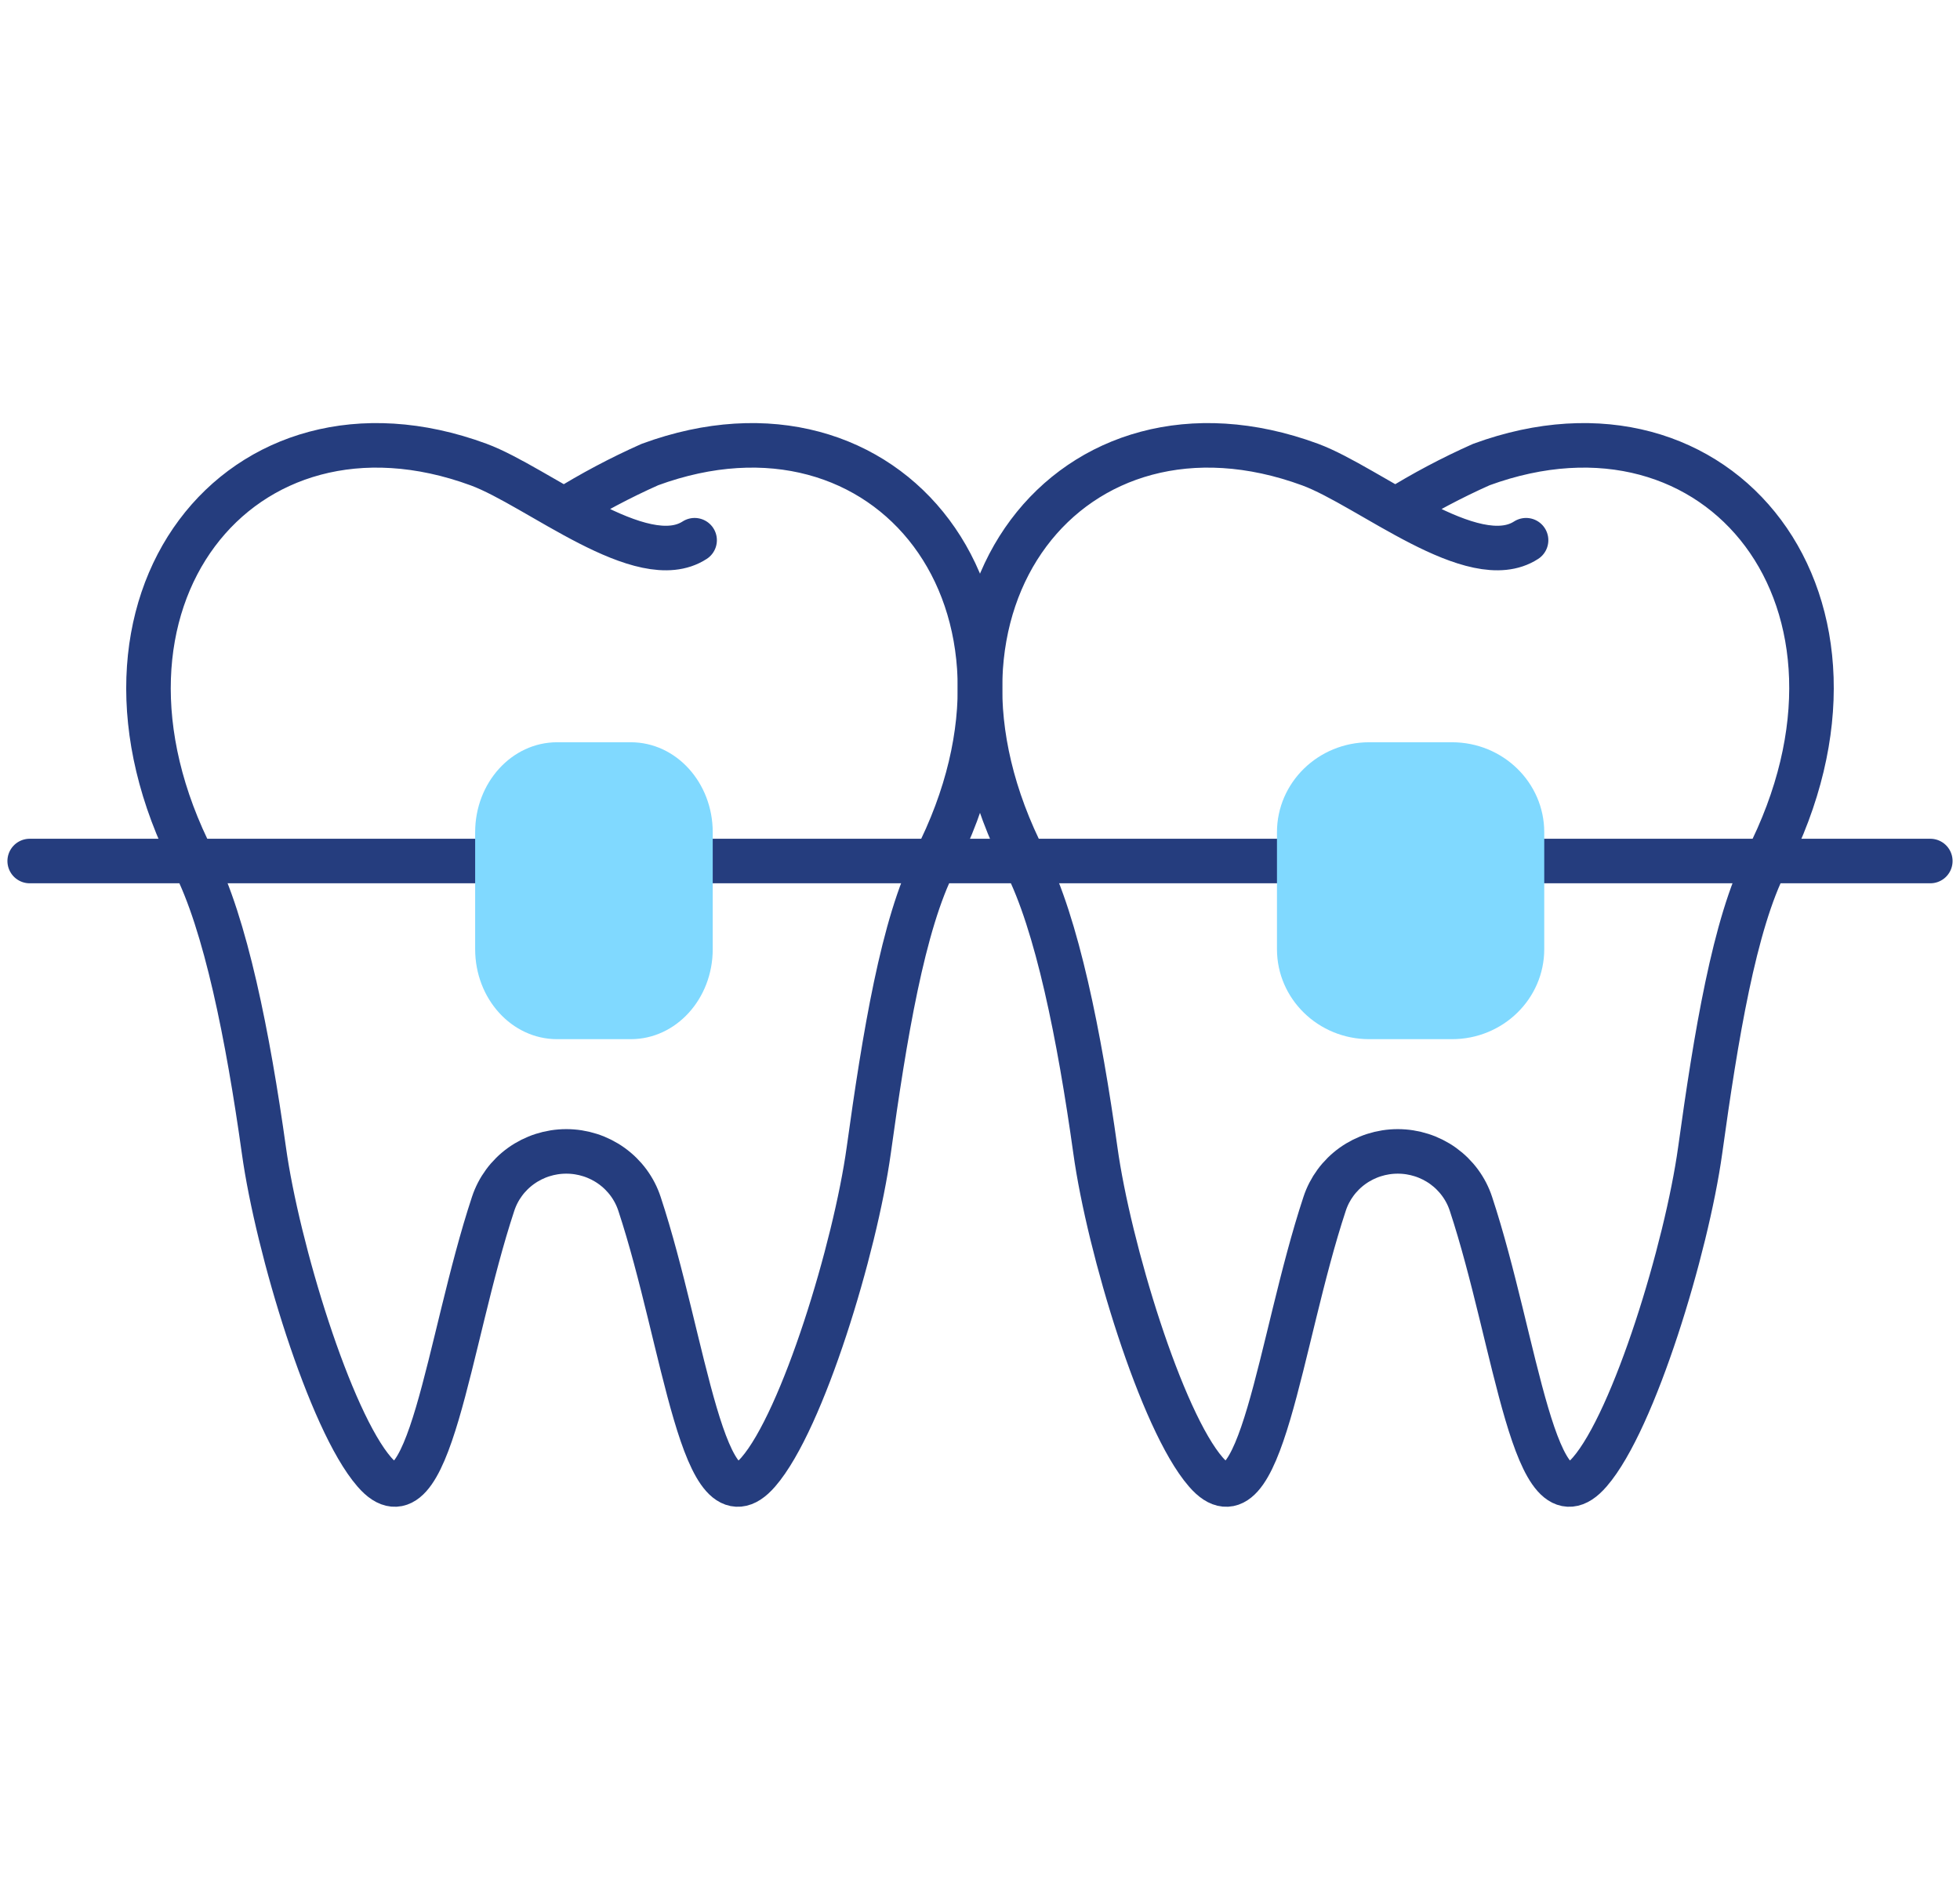 <svg width="66" height="64" viewBox="0 0 66 64" fill="none" xmlns="http://www.w3.org/2000/svg">
<path d="M19.003 17.175C19.926 16.601 20.888 16.09 21.883 15.647C29.902 12.697 35.952 20.299 31.479 29.017C30.406 31.105 29.784 34.906 29.253 38.749C28.797 42.032 27.032 47.853 25.536 49.576C23.674 51.733 23.068 45.188 21.534 40.547C21.366 40.033 21.036 39.586 20.593 39.268C20.151 38.951 19.617 38.78 19.07 38.78C18.522 38.78 17.989 38.951 17.546 39.268C17.103 39.586 16.774 40.033 16.605 40.547C15.071 45.188 14.46 51.733 12.604 49.576C11.107 47.853 9.343 42.032 8.887 38.749C8.35 34.906 7.594 31.105 6.521 29.017C2.048 20.299 8.098 12.697 16.117 15.647C18.118 16.387 21.61 19.348 23.39 18.195" stroke="#253D7E" stroke-width="1.5" stroke-linecap="round" stroke-linejoin="round"/>
<path d="M47.001 17.175C47.924 16.601 48.886 16.09 49.881 15.647C57.926 12.697 63.948 20.299 59.475 29.017C58.403 31.105 57.781 34.906 57.25 38.749C56.794 42.032 55.029 47.853 53.533 49.576C51.672 51.733 51.066 45.188 49.532 40.547C49.364 40.033 49.034 39.586 48.592 39.268C48.149 38.951 47.615 38.78 47.068 38.78C46.521 38.78 45.987 38.951 45.544 39.268C45.102 39.586 44.772 40.033 44.604 40.547C43.07 45.188 42.458 51.733 40.603 49.576C39.106 47.853 37.342 42.032 36.886 38.749C36.35 34.906 35.594 31.105 34.521 29.017C30.048 20.299 36.098 12.697 44.116 15.647C46.116 16.387 49.607 19.348 51.388 18.195" stroke="#253D7E" stroke-width="1.5" stroke-linecap="round" stroke-linejoin="round"/>
<path d="M65 29H52" stroke="#253D7E" stroke-width="1.5" stroke-linecap="round" stroke-linejoin="round"/>
<path d="M16 29H1" stroke="#253D7E" stroke-width="1.5" stroke-linecap="round" stroke-linejoin="round"/>
<path d="M43 29H24" stroke="#253D7E" stroke-width="1.5" stroke-linecap="round" stroke-linejoin="round"/>
<path d="M48.895 25H46.105C44.39 25 43 26.357 43 28.03V31.97C43 33.643 44.39 35 46.105 35H48.895C50.61 35 52 33.643 52 31.97V28.03C52 26.357 50.61 25 48.895 25Z" fill="#80D9FF"/>
<path d="M21.242 25H18.758C17.235 25 16 26.357 16 28.03V31.97C16 33.643 17.235 35 18.758 35H21.242C22.765 35 24 33.643 24 31.97V28.03C24 26.357 22.765 25 21.242 25Z" fill="#80D9FF"/>
</svg>
